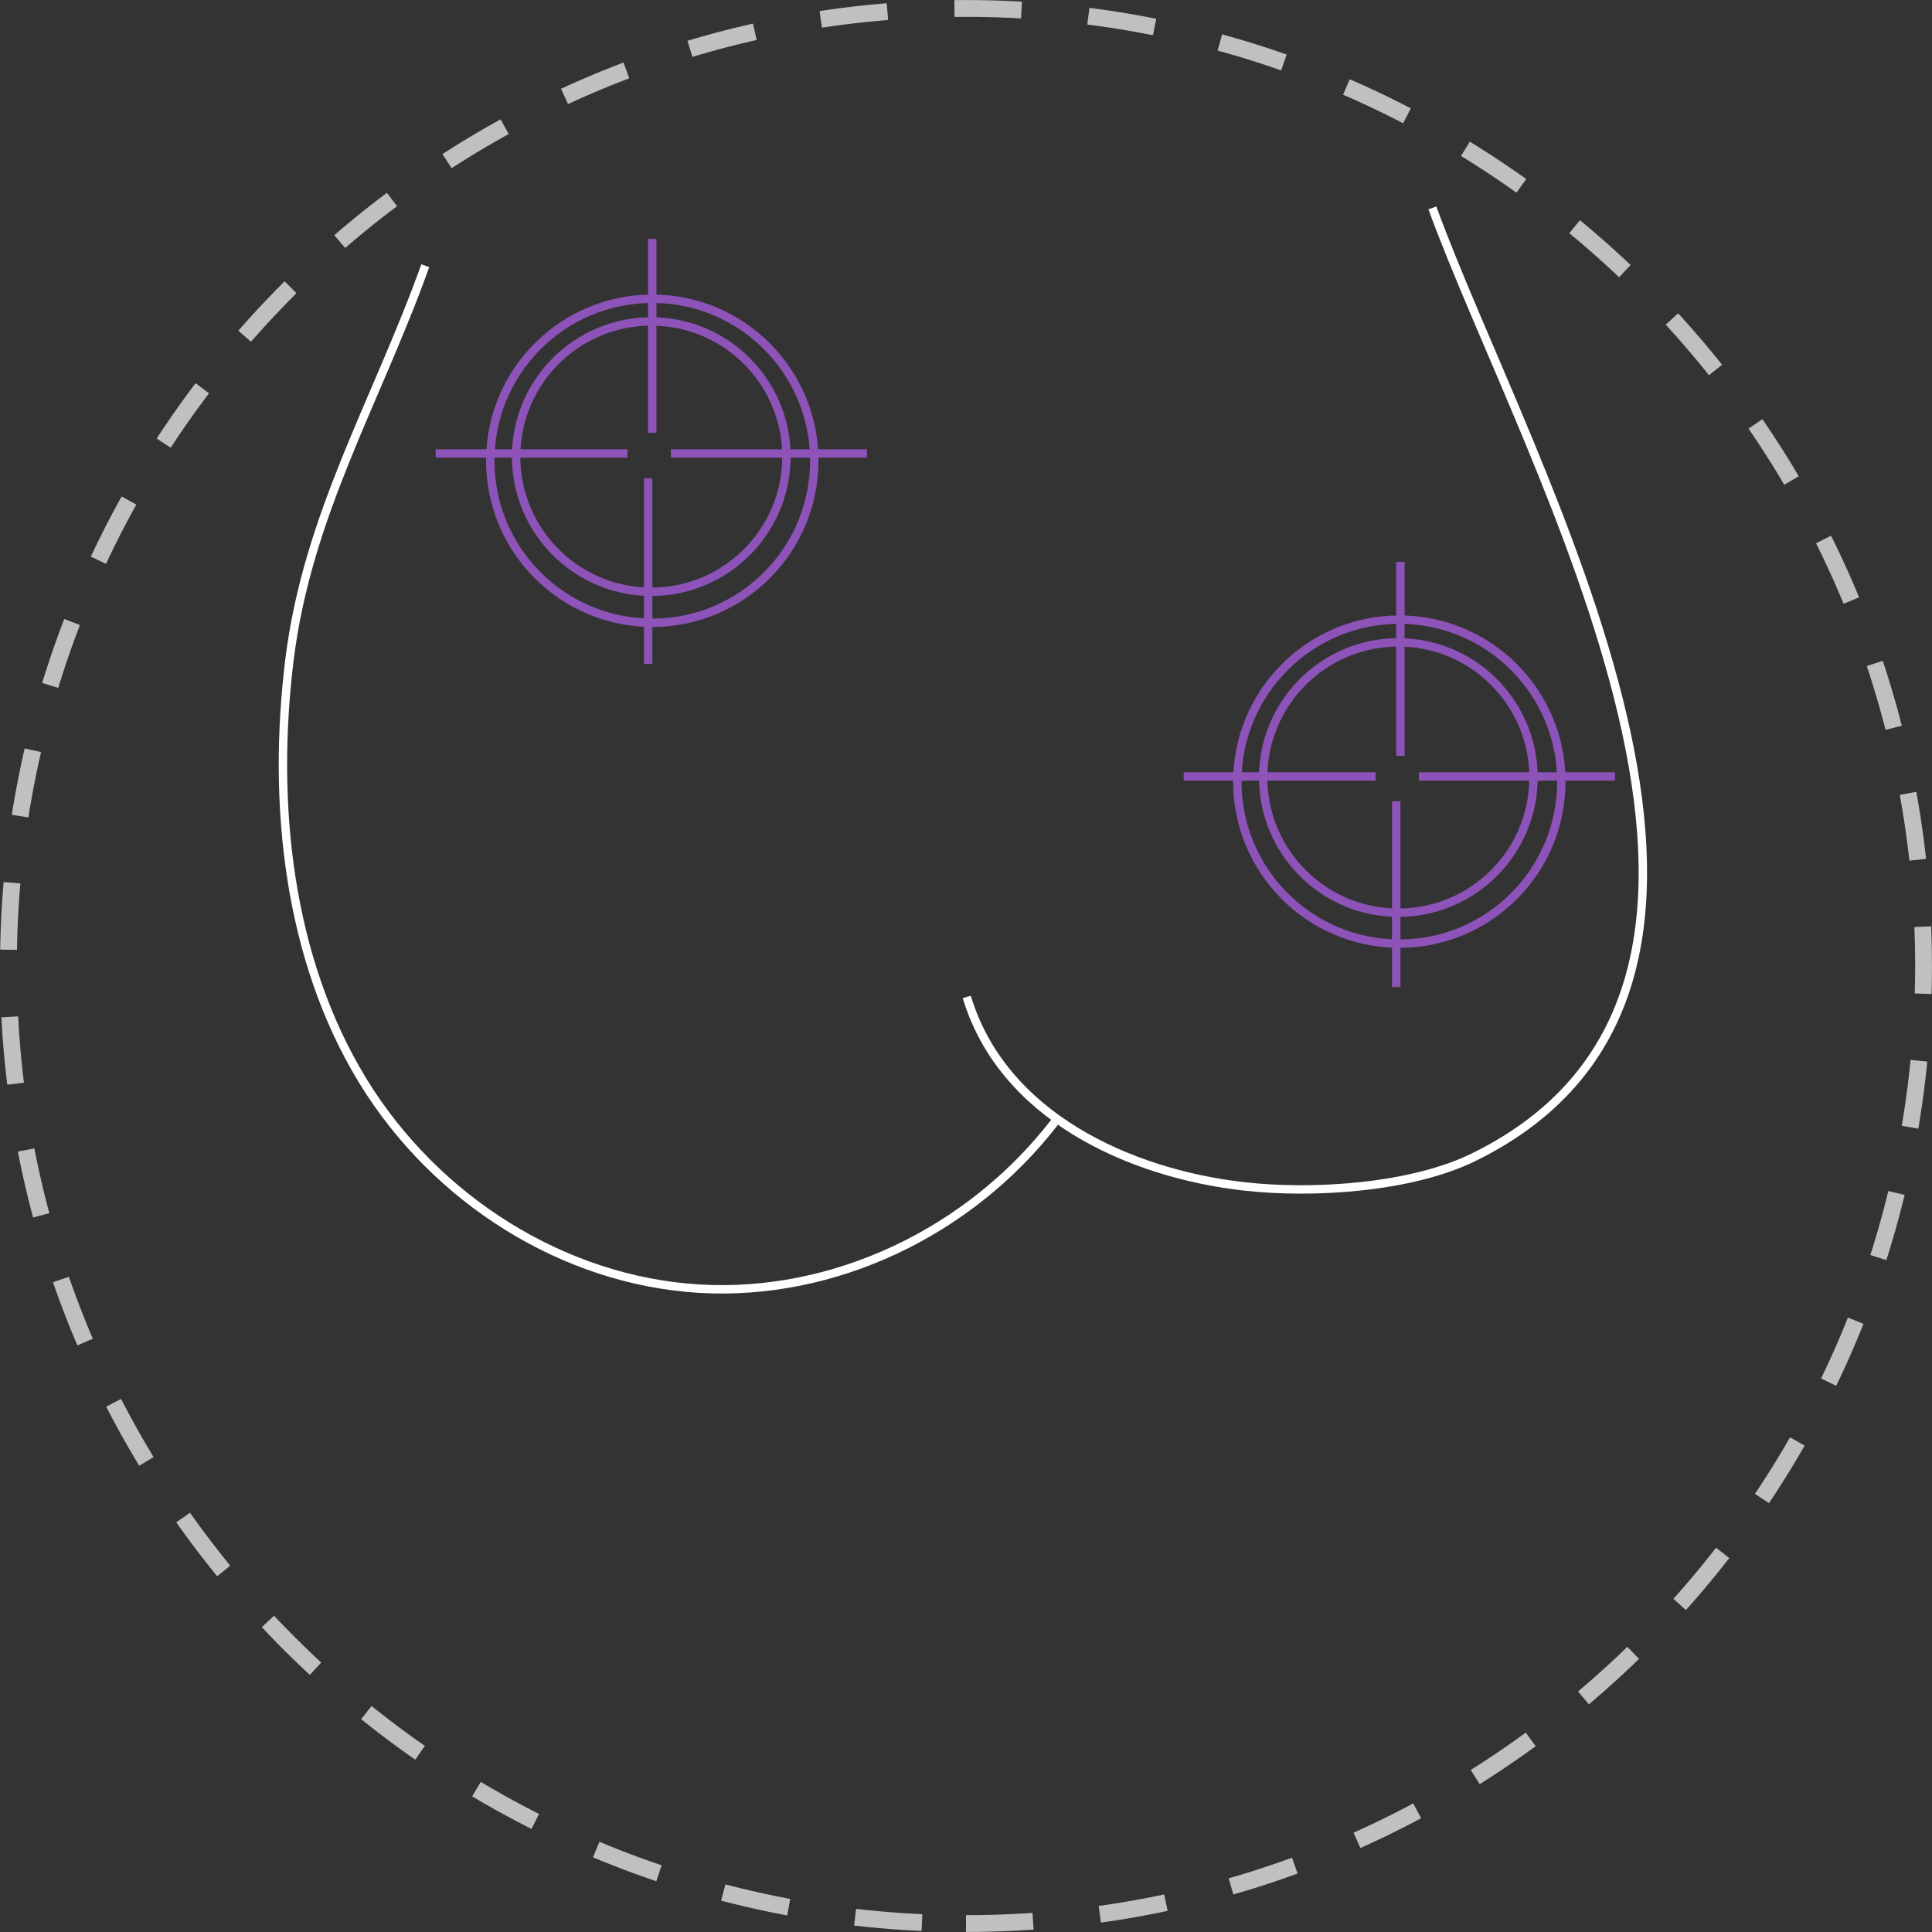 <svg width="230" height="230" viewBox="0 0 230 230" fill="none" xmlns="http://www.w3.org/2000/svg">
<rect x="0" y="0" width="230" height="230" fill="#333333" stroke="none"/>
<path d="M50.629 31.632C44.823 47.809 36.567 61.389 34.458 78.574C32.35 95.759 34.313 114.104 43.156 128.614C51.907 142.952 67.221 152.441 83.187 153.409C99.153 154.378 115.362 146.787 125.556 133.589" stroke="white" stroke-miterlimit="10"/>
<path d="M115.092 118.683C119.329 132.791 134.379 139.69 148.131 141.239C156.289 142.161 167.978 141.423 175.431 137.766C217.879 116.95 181.823 55.709 170.522 24.752" stroke="white" stroke-miterlimit="10"/>
<path d="M77.533 70.45C86.42 70.45 93.624 63.245 93.624 54.358C93.624 45.471 86.42 38.267 77.533 38.267C68.646 38.267 61.442 45.471 61.442 54.358C61.442 63.245 68.646 70.45 77.533 70.45Z" stroke="#8D53B8" stroke-miterlimit="10"/>
<path d="M77.651 74.139C88.303 74.139 96.938 65.504 96.938 54.852C96.938 44.2 88.303 35.565 77.651 35.565C66.999 35.565 58.364 44.2 58.364 54.852C58.364 65.504 66.999 74.139 77.651 74.139Z" stroke="#8D53B8" stroke-miterlimit="10"/>
<path d="M166.47 108.655C175.356 108.655 182.561 101.45 182.561 92.563C182.561 83.677 175.356 76.472 166.47 76.472C157.583 76.472 150.378 83.677 150.378 92.563C150.378 101.45 157.583 108.655 166.47 108.655Z" stroke="#8D53B8" stroke-miterlimit="10"/>
<path d="M166.588 112.338C177.24 112.338 185.875 103.703 185.875 93.051C185.875 82.399 177.24 73.764 166.588 73.764C155.936 73.764 147.301 82.399 147.301 93.051C147.301 103.703 155.936 112.338 166.588 112.338Z" stroke="#8D53B8" stroke-miterlimit="10"/>
<path d="M77.651 28.442V51.532" stroke="#8D53B8" stroke-miterlimit="10"/>
<path d="M77.164 56.941V79.049" stroke="#8D53B8" stroke-miterlimit="10"/>
<path d="M51.861 53.989H74.706" stroke="#8D53B8" stroke-miterlimit="10"/>
<path d="M79.866 53.989H103.205" stroke="#8D53B8" stroke-miterlimit="10"/>
<path d="M166.714 66.891V89.98" stroke="#8D53B8" stroke-miterlimit="10"/>
<path d="M166.219 95.383V117.497" stroke="#8D53B8" stroke-miterlimit="10"/>
<path d="M140.916 92.438H163.761" stroke="#8D53B8" stroke-miterlimit="10"/>
<path d="M168.92 92.438H192.26" stroke="#8D53B8" stroke-miterlimit="10"/>
<g opacity="0.69">
<path d="M115 228.996C177.958 228.996 228.996 177.958 228.996 115C228.996 52.042 177.958 1.004 115 1.004C52.042 1.004 1.004 52.042 1.004 115C1.004 177.958 52.042 228.996 115 228.996Z" stroke="white" stroke-width="2" stroke-miterlimit="10" stroke-dasharray="7.99 7.99"/>
</g>
</svg>
